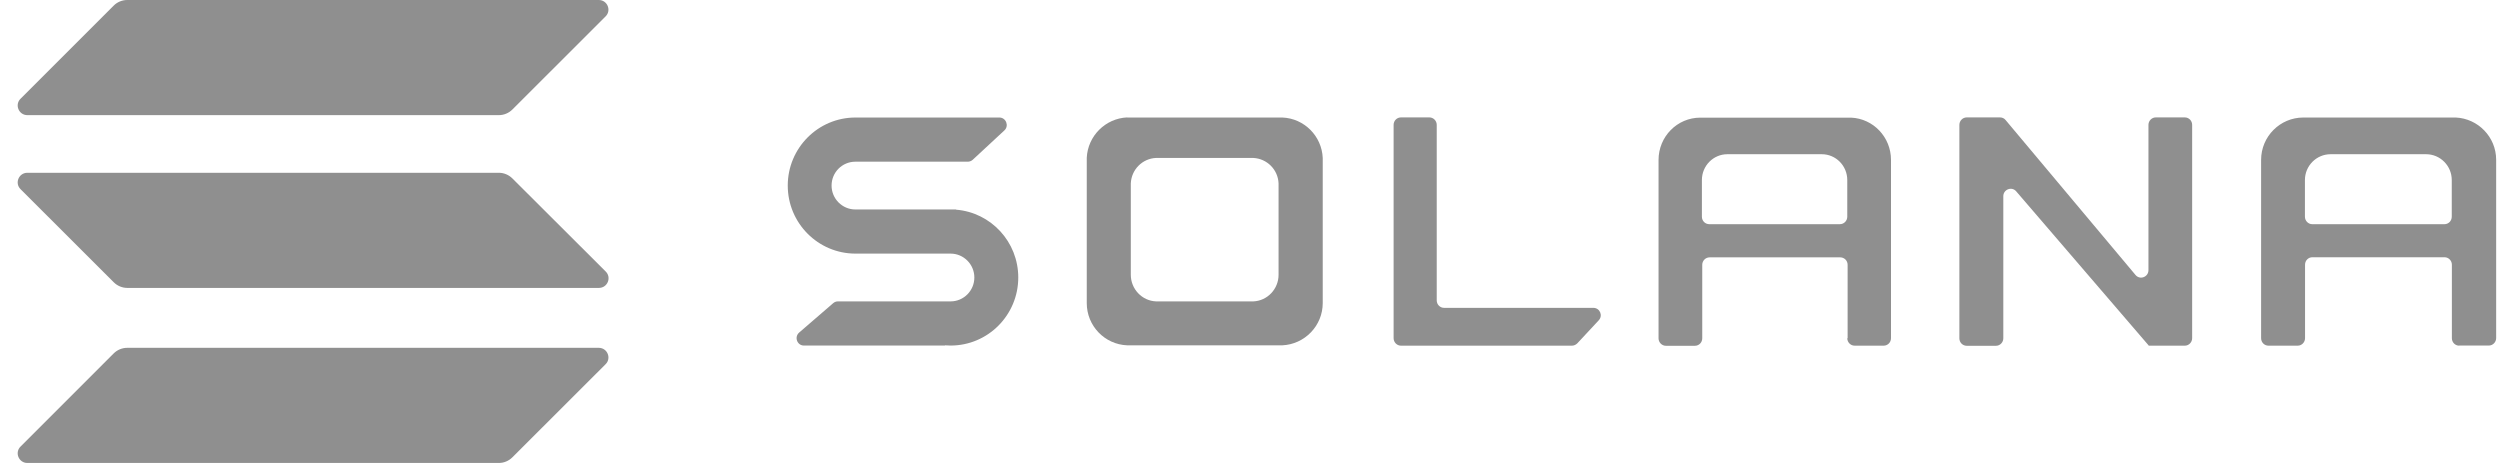 <svg width="108" height="20" viewBox="0 0 108 20" fill="none" xmlns="http://www.w3.org/2000/svg">
<path d="M37.029 10.956H41.065C41.632 10.956 42.092 11.421 42.092 11.988C42.092 12.556 41.632 13.02 41.065 13.02H36.198C36.12 13.02 36.046 13.05 35.992 13.098L34.525 14.365C34.3 14.561 34.437 14.928 34.73 14.928H40.82C40.82 14.928 40.825 14.928 40.825 14.923C40.825 14.918 40.83 14.918 40.83 14.918C40.908 14.923 40.981 14.928 41.065 14.928C42.679 14.928 43.989 13.612 43.989 11.988C43.989 10.447 42.811 9.181 41.304 9.058C41.304 9.058 41.299 9.058 41.299 9.054C41.299 9.049 41.299 9.049 41.294 9.049H36.951C36.384 9.049 35.924 8.584 35.924 8.017C35.924 7.444 36.384 6.985 36.951 6.985H41.808C41.886 6.985 41.964 6.955 42.023 6.901L43.388 5.635C43.603 5.439 43.461 5.077 43.173 5.077H37.034C37.01 5.077 36.98 5.077 36.956 5.077C35.342 5.077 34.031 6.393 34.031 8.017C34.031 9.64 35.342 10.956 36.956 10.956C36.98 10.956 37.005 10.956 37.029 10.956Z" fill="#8F8F8F"/>
<path d="M60.522 5.072C60.346 5.072 60.204 5.214 60.204 5.395V14.61C60.204 14.786 60.346 14.933 60.522 14.933H67.907C67.995 14.933 68.078 14.894 68.142 14.83L69.066 13.837C69.257 13.632 69.115 13.299 68.832 13.299H62.385C62.209 13.299 62.067 13.157 62.067 12.976V5.395C62.067 5.219 61.925 5.072 61.749 5.072H60.522Z" fill="#8F8F8F"/>
<path fill-rule="evenodd" clip-rule="evenodd" d="M48.695 5.072C48.69 5.077 48.695 5.077 48.695 5.072C47.751 5.116 46.992 5.874 46.948 6.818V13.015C46.948 13.04 46.948 13.069 46.948 13.094C46.948 14.077 47.721 14.879 48.695 14.918H55.395C56.364 14.874 57.142 14.072 57.142 13.094C57.142 13.069 57.142 13.04 57.142 13.015V6.823C57.102 5.879 56.344 5.116 55.4 5.077H48.695V5.072ZM49.942 6.823C49.35 6.848 48.876 7.327 48.851 7.924V11.822C48.851 11.837 48.851 11.856 48.851 11.871C48.851 12.487 49.335 12.996 49.942 13.02H54.143C54.75 12.996 55.234 12.487 55.234 11.871C55.234 11.856 55.234 11.837 55.234 11.822V7.924C55.21 7.327 54.735 6.853 54.143 6.823H49.942Z" fill="#8F8F8F"/>
<path fill-rule="evenodd" clip-rule="evenodd" d="M79.802 14.61C79.802 14.786 79.944 14.933 80.121 14.933H81.373C81.549 14.933 81.691 14.791 81.691 14.61V6.985C81.691 6.96 81.691 6.931 81.691 6.906C81.691 5.923 80.923 5.121 79.964 5.082H73.532C73.508 5.082 73.478 5.082 73.454 5.082C72.456 5.082 71.649 5.899 71.649 6.911C71.649 6.936 71.649 6.965 71.649 6.989V14.615C71.649 14.791 71.791 14.938 71.967 14.938H73.219C73.395 14.938 73.537 14.796 73.537 14.615V11.44C73.537 11.264 73.679 11.118 73.855 11.118H79.499C79.675 11.118 79.817 11.259 79.817 11.44V14.61H79.802ZM73.522 9.362V7.777C73.522 7.161 74.016 6.662 74.623 6.662H78.702C79.308 6.662 79.802 7.161 79.802 7.777V9.362C79.802 9.538 79.661 9.684 79.485 9.684H73.84C73.664 9.684 73.522 9.543 73.522 9.362Z" fill="#8F8F8F"/>
<path fill-rule="evenodd" clip-rule="evenodd" d="M106.239 14.933C106.063 14.933 105.921 14.791 105.921 14.61V11.435C105.921 11.259 105.779 11.113 105.603 11.113H99.895C99.719 11.113 99.578 11.255 99.578 11.435V14.61C99.578 14.786 99.436 14.933 99.26 14.933H97.998C97.822 14.933 97.68 14.791 97.68 14.61V6.985C97.68 6.96 97.68 6.931 97.68 6.906C97.68 5.899 98.496 5.077 99.504 5.077C99.529 5.077 99.558 5.077 99.582 5.077H106.088C107.056 5.121 107.834 5.923 107.834 6.901C107.834 6.926 107.834 6.955 107.834 6.98V14.605C107.834 14.781 107.692 14.928 107.516 14.928H106.239V14.933ZM99.573 7.777V9.362C99.573 9.538 99.714 9.685 99.891 9.685H105.599C105.775 9.685 105.916 9.543 105.916 9.362V7.777C105.916 7.161 105.418 6.662 104.806 6.662H100.683C100.071 6.662 99.573 7.161 99.573 7.777Z" fill="#8F8F8F"/>
<path d="M86.401 5.072C86.494 5.072 86.582 5.111 86.641 5.185L92.256 11.881C92.446 12.106 92.813 11.969 92.813 11.67V5.395C92.813 5.219 92.955 5.072 93.131 5.072H94.383C94.559 5.072 94.701 5.214 94.701 5.395V14.61C94.701 14.786 94.559 14.933 94.383 14.933H92.828C92.823 14.933 92.818 14.928 92.818 14.923C92.818 14.918 92.818 14.918 92.813 14.913L87.1 8.266C86.91 8.041 86.543 8.183 86.543 8.476V14.615C86.543 14.791 86.401 14.938 86.225 14.938H84.963C84.787 14.938 84.645 14.796 84.645 14.615V5.395C84.645 5.219 84.787 5.072 84.963 5.072H86.401Z" fill="#8F8F8F"/>
<path d="M4.909 15.27C5.065 15.114 5.276 15.026 5.496 15.026H25.867C26.239 15.026 26.425 15.476 26.161 15.735L22.136 19.755C21.979 19.912 21.769 20 21.549 20H1.182C0.81 20 0.624 19.55 0.888 19.291L4.909 15.27Z" fill="#8F8F8F"/>
<path d="M4.909 0.245C5.065 0.088 5.276 0 5.496 0H25.867C26.239 0 26.425 0.45 26.161 0.709L22.136 4.73C21.979 4.886 21.769 4.974 21.549 4.974H1.182C0.81 4.974 0.624 4.524 0.888 4.265L4.909 0.245Z" fill="#8F8F8F"/>
<path d="M22.136 7.709C21.979 7.552 21.769 7.464 21.549 7.464H1.182C0.81 7.464 0.624 7.914 0.888 8.173L4.914 12.194C5.07 12.35 5.281 12.438 5.501 12.438H25.872C26.244 12.438 26.43 11.988 26.166 11.729L22.136 7.709Z" fill="#8F8F8F"/>
</svg>
